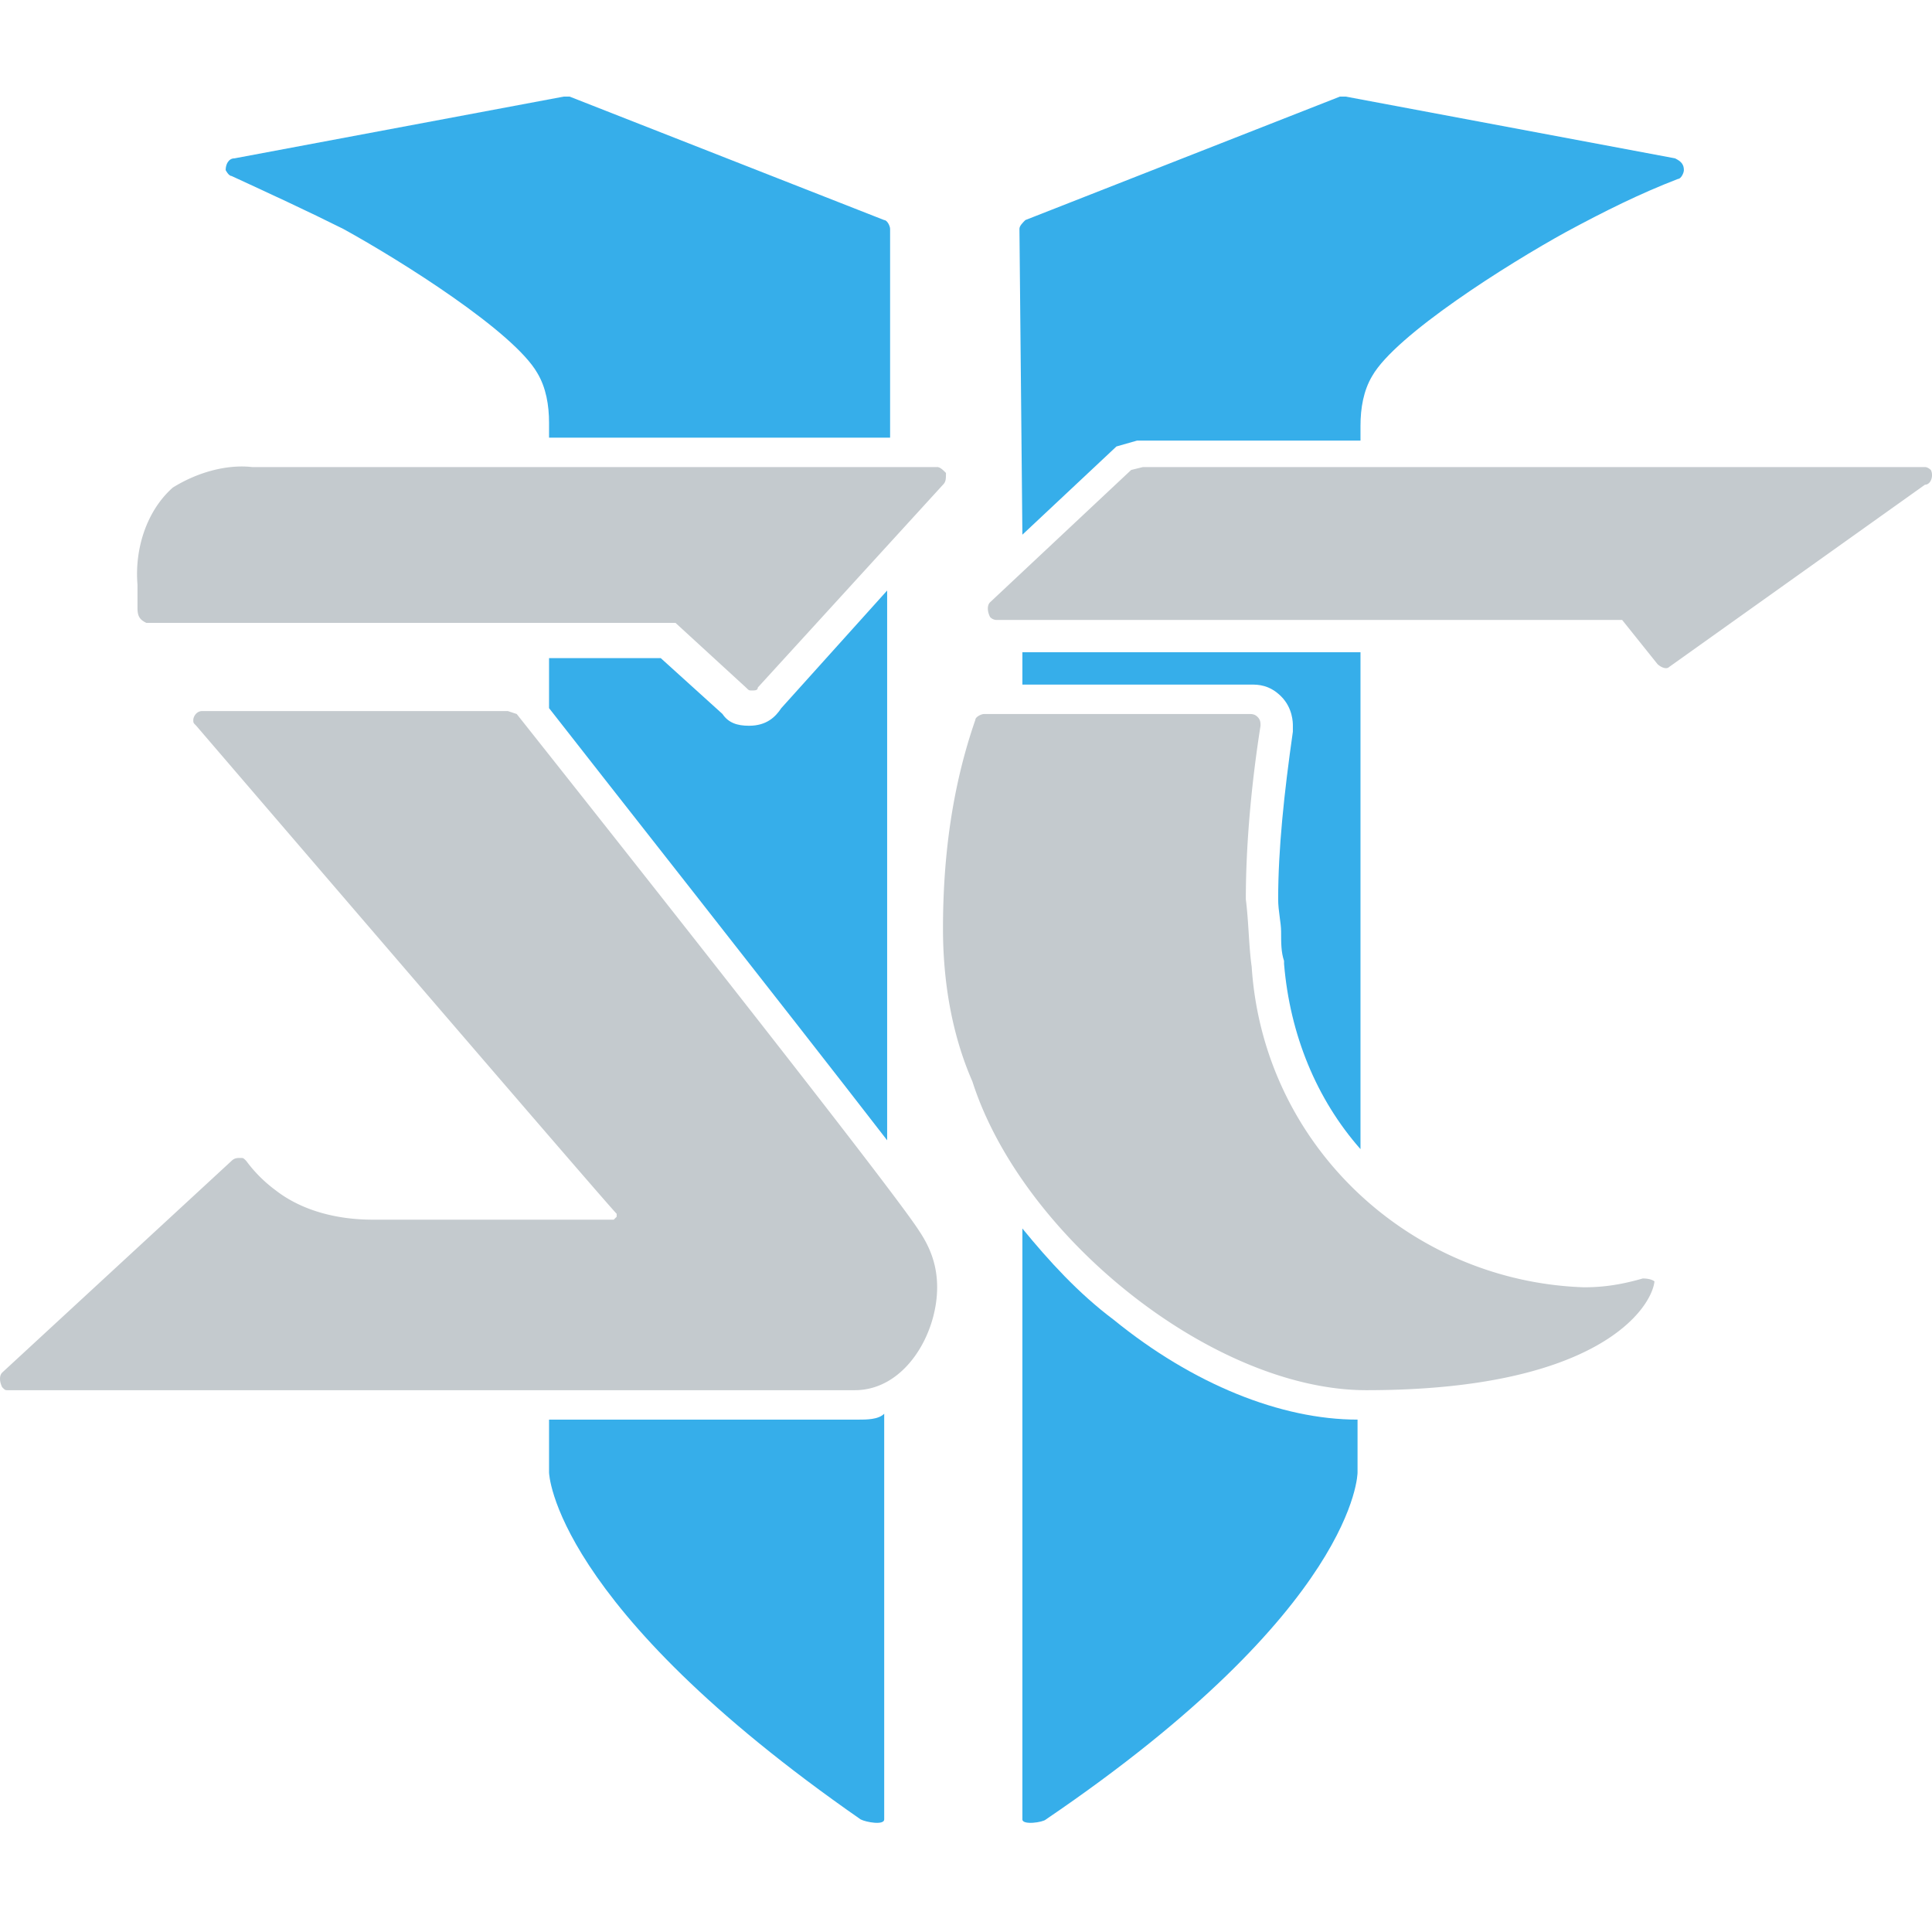 <svg xmlns="http://www.w3.org/2000/svg" fill="none" viewBox="0 0 80 80" class="Icon_icon__11GD5"><path d="M79.952 19.46s-.121-.12-.243-.12H47.326l-.487.12-5.843 5.48c-.122.12-.122.364 0 .608a.375.375 0 00.243.122h25.93l1.462 1.826c.121.121.365.243.486.121L79.71 20.07c.243 0 .365-.366.243-.61zM65.587 53.304c-7.183-.243-13.27-5.843-13.757-13.27-.121-.851-.121-1.825-.243-2.8 0-2.312.243-4.869.609-7.182 0-.122 0-.243-.122-.365s-.244-.122-.365-.122H40.752c-.121 0-.365.122-.365.244-.974 2.8-1.34 5.721-1.34 8.643 0 2.192.366 4.383 1.218 6.33 2.07 6.453 9.983 12.783 16.313 12.783 9.618 0 11.81-3.408 11.93-4.504 0 0-.12-.122-.486-.122-.852.244-1.583.365-2.435.365zM38.804 19.34H10.44c-1.096-.123-2.313.243-3.287.851-1.096.974-1.582 2.557-1.46 4.018v.974c0 .365.121.487.364.608H27.97l2.921 2.679c.122.121.122.121.244.121s.243 0 .243-.121l7.67-8.4c.122-.122.122-.244.122-.487-.122-.122-.244-.244-.366-.244zM21.396 29.565l-.366-.121H8.37c-.244 0-.366.243-.366.365 0 .121 0 .121.122.243 0 0 16.922 19.722 17.409 20.209v.122l-.122.121H15.43c-1.46 0-2.921-.365-4.017-1.217a5.768 5.768 0 01-1.217-1.217c-.122-.122-.122-.122-.244-.122s-.243 0-.365.122L.091 56.835c-.121.122-.121.365 0 .608.122.122.122.122.244.122h35.06c2.07 0 3.41-2.313 3.41-4.26 0-.853-.244-1.583-.731-2.314-1.217-1.948-16.678-21.426-16.678-21.426z" fill="#C4CACE"/><path d="M42.335 22.14l3.895-3.653.853-.243h9.252v-.61c0-.73.122-1.46.487-2.069.974-1.704 5.6-4.626 8.035-5.965 1.582-.852 3.043-1.583 4.626-2.191.121 0 .243-.244.243-.366 0-.243-.122-.365-.365-.486L55.726 4h-.243L42.457 9.113c-.122.122-.244.244-.244.365l.122 12.661zm9.495 6.208c.244 0 .73 0 1.218.487.487.487.487 1.095.487 1.217v.244c-.365 2.556-.609 4.87-.609 6.939 0 .487.122.974.122 1.339 0 .487 0 .852.122 1.217v.122c.243 2.922 1.339 5.6 3.165 7.67V27.009h-14v1.339h9.495zm-5.721 26.296c-1.461-1.096-2.679-2.435-3.774-3.774v24.469c0 .244.852.122.974 0 12.904-8.765 12.904-14.365 12.904-14.365v-2.191c-3.165 0-6.817-1.461-10.104-4.14zM32.352 29.322c-.243.365-.608.73-1.339.73-.487 0-.852-.122-1.096-.487l-2.556-2.313h-4.626v2.07c1.704 2.191 9.86 12.539 14 17.895V24.452l-4.383 4.87zm3.165 29.461H22.735v2.191s.122 5.478 12.904 14.365c.244.122.974.244.974 0V58.54c-.243.244-.73.244-1.096.244zM9.587 7.287c1.583.73 3.165 1.46 4.626 2.191 2.435 1.34 7.06 4.261 8.035 5.966.365.608.487 1.339.487 2.07v.608h14.122V9.478c0-.121-.122-.365-.244-.365L23.587 4h-.244L9.71 6.557c-.244 0-.366.243-.366.486 0 0 .122.244.244.244z" fill="#36AEEA"/></svg>
